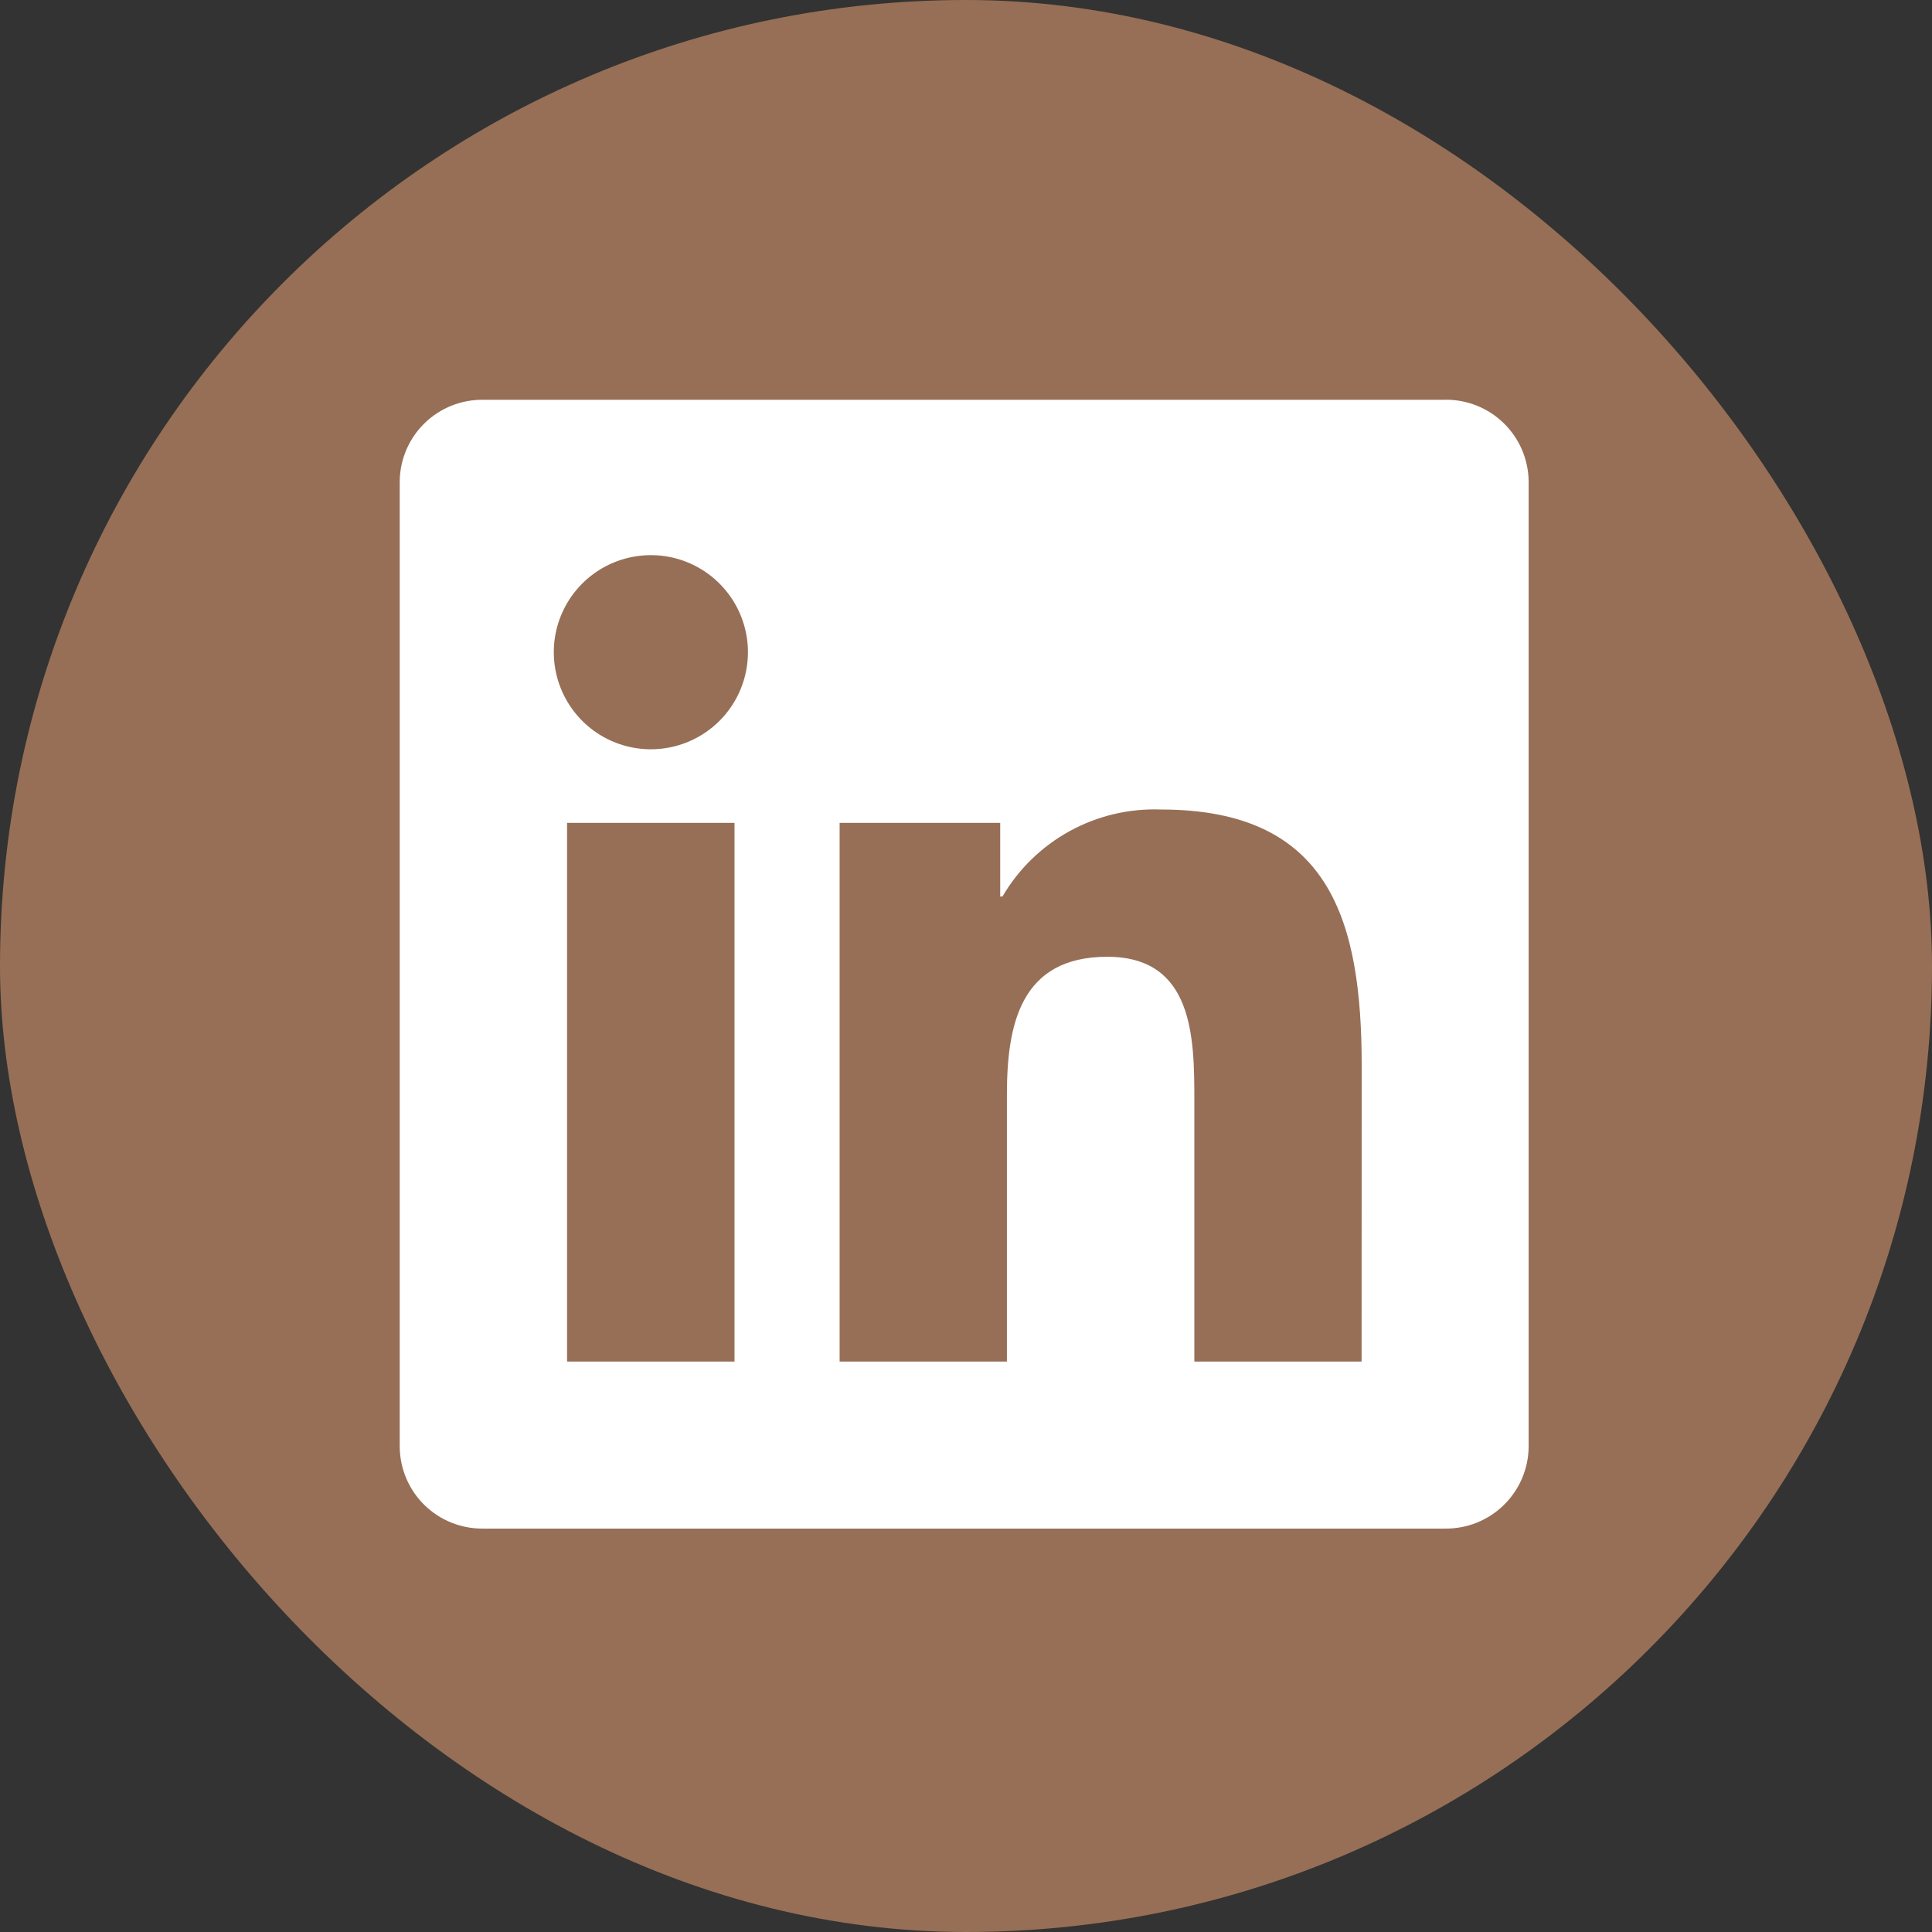 <svg width="58" height="58" viewBox="0 0 58 58" fill="none" xmlns="http://www.w3.org/2000/svg">
<rect x="0" y="0" width="58" height="58" fill="#333333" stroke="none"/>
<rect width="58" height="58" rx="29" fill="#976F56"/>
<g clipPath="url(#clip0_391_931)">
<rect x="15.4" y="15.4" width="28.05" height="27.2" fill="#976F56"/>
<path d="M40.876 40.876H35.855V33.012C35.855 31.137 35.821 28.723 33.243 28.723C30.628 28.723 30.228 30.766 30.228 32.876V40.876H25.206V24.704H30.027V26.914H30.094C30.577 26.089 31.274 25.411 32.111 24.951C32.949 24.491 33.896 24.267 34.851 24.302C39.94 24.302 40.879 27.65 40.879 32.005L40.876 40.876ZM19.54 22.494C18.964 22.494 18.4 22.323 17.921 22.003C17.442 21.683 17.068 21.228 16.848 20.695C16.627 20.163 16.569 19.577 16.681 19.012C16.794 18.446 17.071 17.927 17.479 17.519C17.886 17.112 18.405 16.834 18.971 16.722C19.536 16.609 20.122 16.667 20.654 16.887C21.187 17.108 21.642 17.481 21.962 17.96C22.283 18.439 22.454 19.003 22.454 19.579C22.454 19.962 22.378 20.341 22.232 20.694C22.086 21.048 21.871 21.369 21.601 21.64C21.33 21.91 21.009 22.125 20.655 22.272C20.302 22.418 19.923 22.494 19.54 22.494ZM22.051 40.876H17.024V24.704H22.051V40.876ZM43.38 12.002H14.501C13.845 11.995 13.214 12.248 12.745 12.706C12.276 13.164 12.008 13.79 12 14.445V43.444C12.008 44.1 12.275 44.726 12.744 45.184C13.213 45.643 13.845 45.896 14.501 45.889H43.38C44.037 45.898 44.67 45.645 45.141 45.186C45.612 44.728 45.882 44.101 45.891 43.444V14.443C45.881 13.786 45.612 13.16 45.141 12.702C44.67 12.244 44.037 11.992 43.38 12" fill="white"/>
</g>
<defs>
<clipPath id="clip0_391_931">
<rect width="34" height="34" fill="white" transform="translate(12 12)"/>
</clipPath>
</defs>
</svg>
